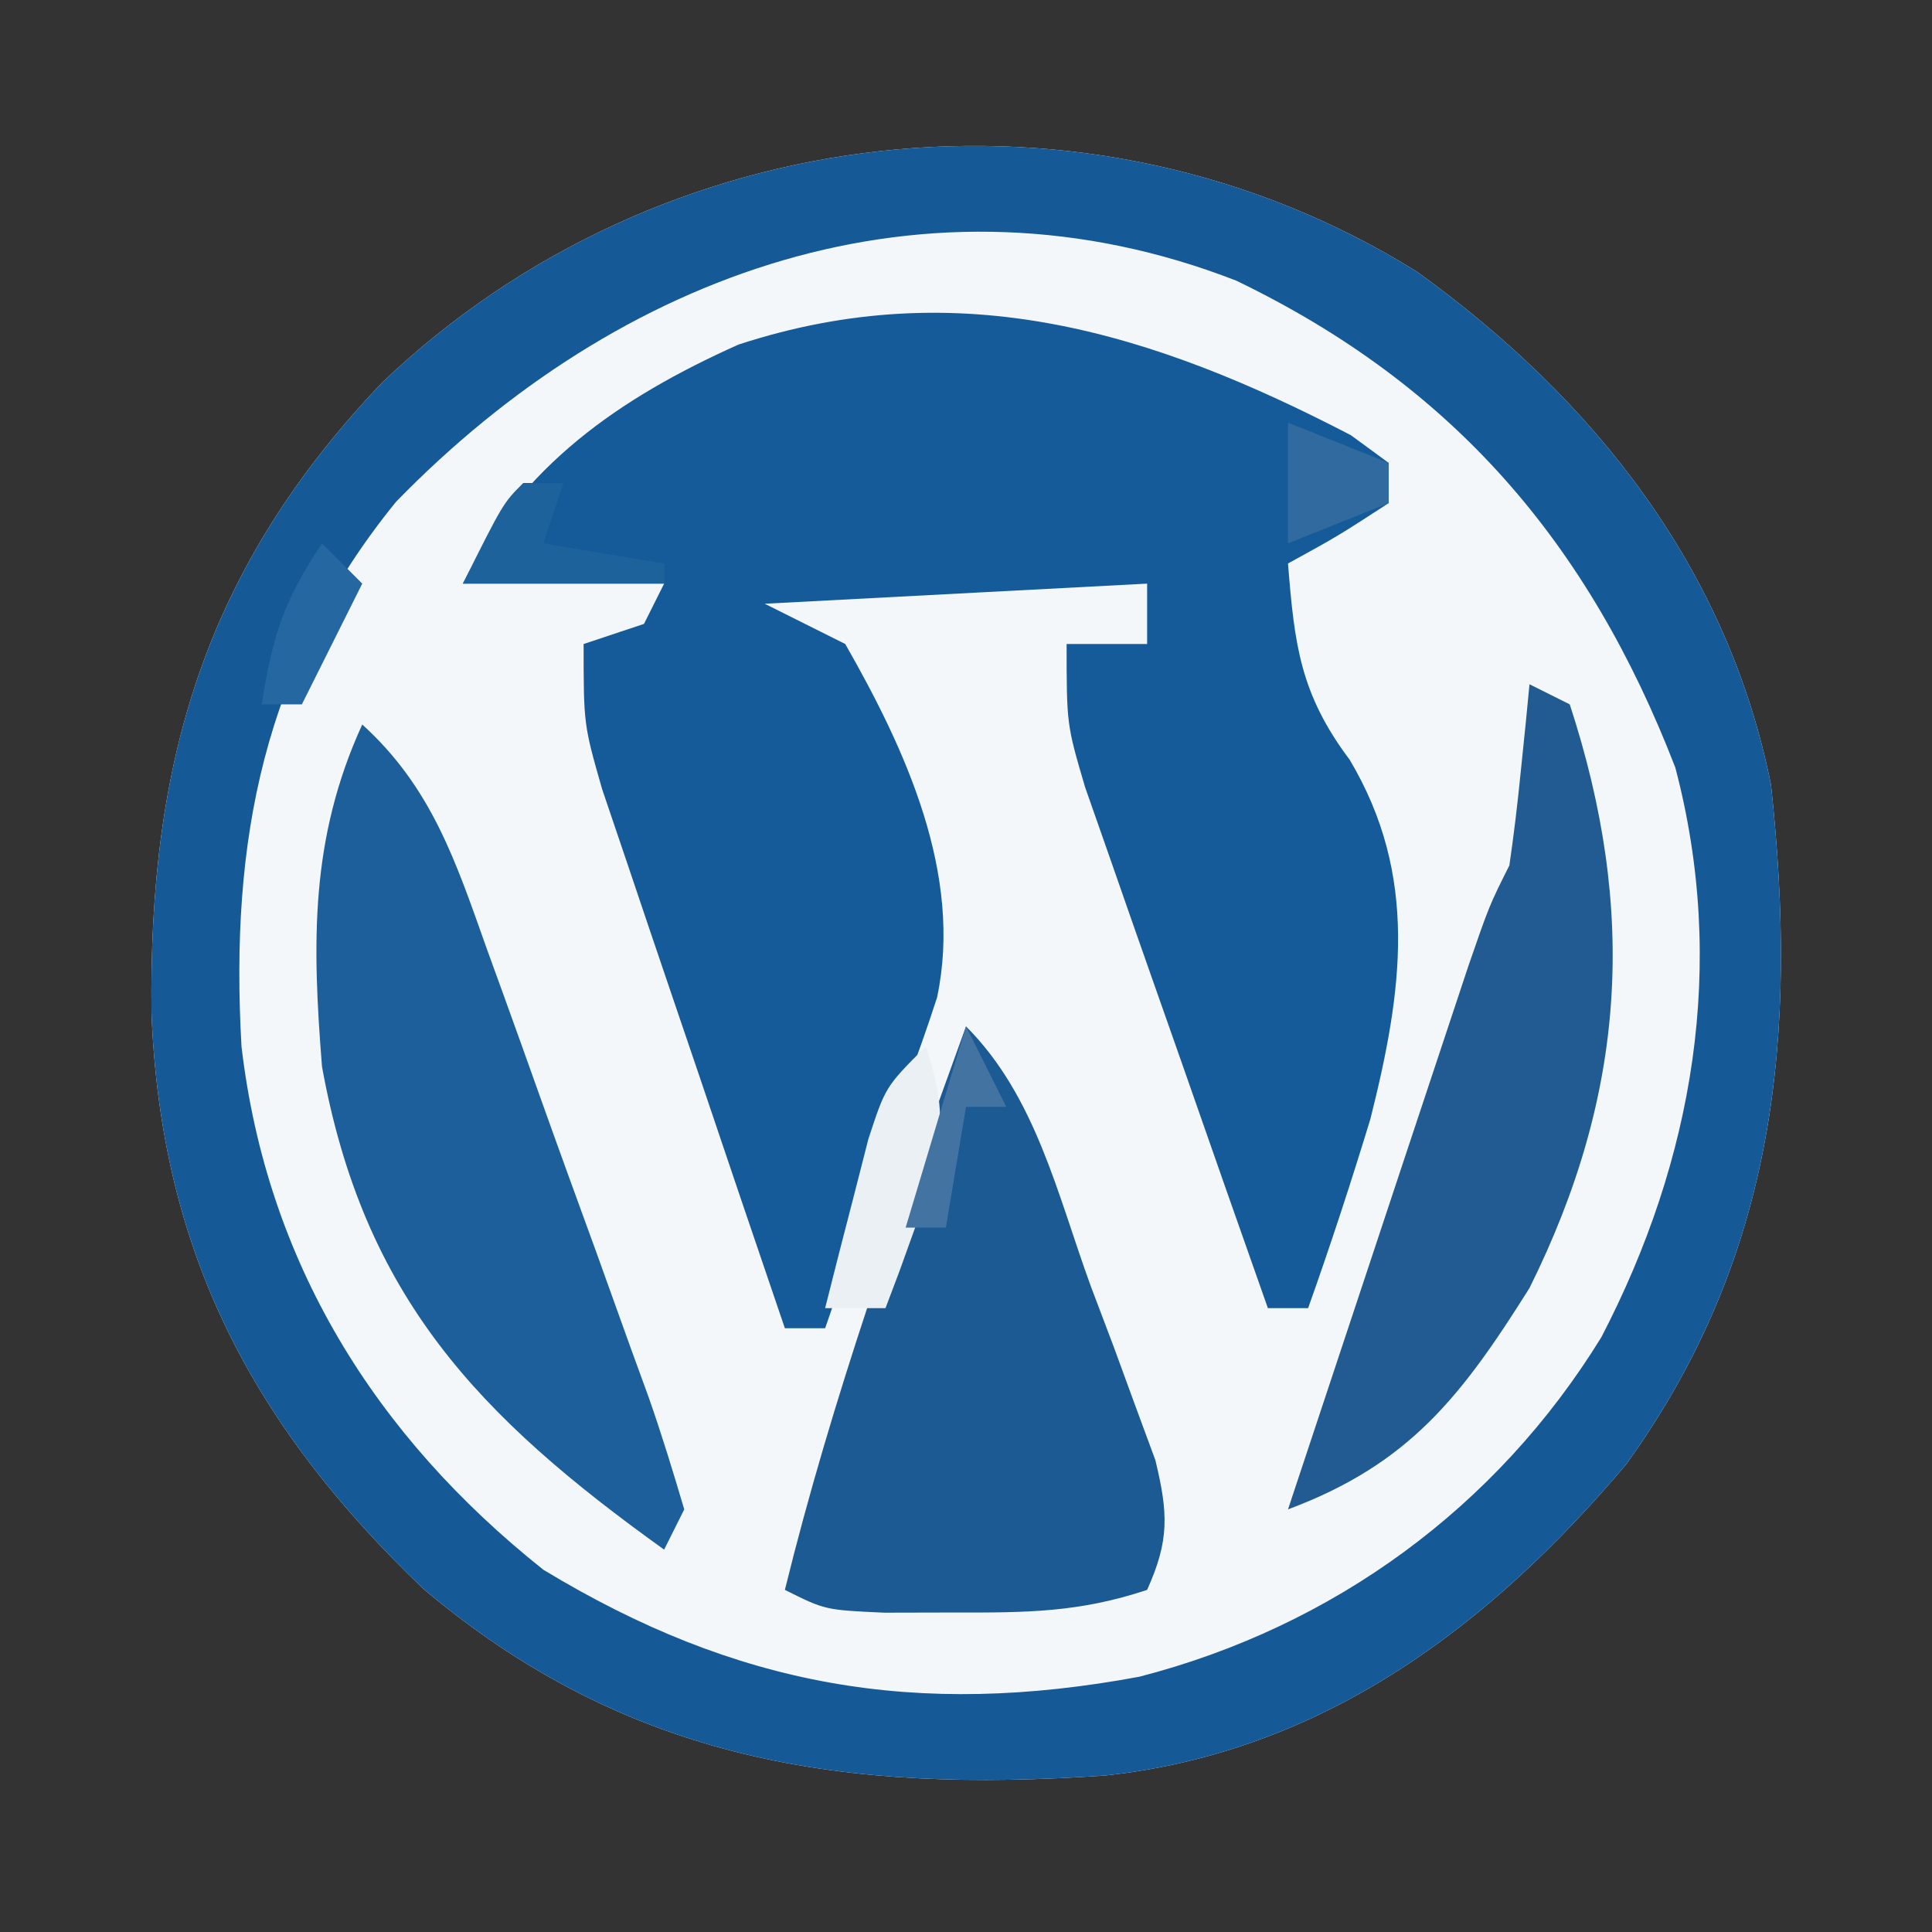 <?xml version="1.0" encoding="UTF-8"?>
<svg version="1.1" xmlns="http://www.w3.org/2000/svg" width="96" height="96">
<rect width="100%" height="100%" fill="#333333" stroke="none"/>
<path d="M0 0 C8.803 6.34 15.419 14.726 17.582 25.492 C18.92 37.909 17.857 48.881 10.395 59.242 C3.582 67.327 -4.723 73.555 -15.489 74.715 C-28.4 75.611 -39.168 74.045 -49.352 65.465 C-57.87 57.333 -62.42 48.684 -62.889 36.857 C-63.044 24.343 -60.226 14.719 -51.418 5.492 C-37.638 -7.663 -16.313 -10.173 0 0 Z " fill="#F4F7F9" transform="translate(70.418,13.508)"/>
<path d="M0 0 C0.928 0.681 0.928 0.681 1.875 1.375 C1.875 2.035 1.875 2.695 1.875 3.375 C-0.625 5 -0.625 5 -3.125 6.375 C-2.802 10.409 -2.524 12.843 -0.062 16.125 C3.38 21.9 2.57 27.614 0.969 33.977 C0.005 37.138 -1.016 40.262 -2.125 43.375 C-2.785 43.375 -3.445 43.375 -4.125 43.375 C-5.557 39.321 -6.981 35.264 -8.397 31.205 C-8.88 29.825 -9.365 28.445 -9.853 27.067 C-10.553 25.083 -11.246 23.097 -11.938 21.109 C-12.566 19.318 -12.566 19.318 -13.207 17.491 C-14.125 14.375 -14.125 14.375 -14.125 10.375 C-12.805 10.375 -11.485 10.375 -10.125 10.375 C-10.125 9.385 -10.125 8.395 -10.125 7.375 C-16.395 7.705 -22.665 8.035 -29.125 8.375 C-27.805 9.035 -26.485 9.695 -25.125 10.375 C-22.126 15.627 -19.269 21.818 -20.562 27.938 C-21.044 29.43 -21.57 30.908 -22.125 32.375 C-22.834 34.562 -23.542 36.75 -24.25 38.938 C-24.871 40.752 -25.494 42.565 -26.125 44.375 C-26.785 44.375 -27.445 44.375 -28.125 44.375 C-29.557 40.178 -30.981 35.979 -32.397 31.777 C-32.88 30.349 -33.365 28.921 -33.853 27.494 C-34.553 25.441 -35.246 23.385 -35.938 21.328 C-36.356 20.092 -36.775 18.856 -37.207 17.583 C-38.125 14.375 -38.125 14.375 -38.125 10.375 C-37.135 10.045 -36.145 9.715 -35.125 9.375 C-34.795 8.715 -34.465 8.055 -34.125 7.375 C-37.425 7.375 -40.725 7.375 -44.125 7.375 C-41.2 1.525 -36.382 -1.837 -30.438 -4.5 C-19.433 -8.11 -9.801 -5.096 0 0 Z " fill="#155B9A" transform="translate(67.125,21.625)"/>
<path d="M0 0 C8.803 6.34 15.419 14.726 17.582 25.492 C18.92 37.909 17.857 48.881 10.395 59.242 C3.582 67.327 -4.723 73.555 -15.489 74.715 C-28.4 75.611 -39.168 74.045 -49.352 65.465 C-57.87 57.333 -62.42 48.684 -62.889 36.857 C-63.044 24.343 -60.226 14.719 -51.418 5.492 C-37.638 -7.663 -16.313 -10.173 0 0 Z M-50.742 11.43 C-57.347 19.559 -58.997 28.298 -58.418 38.492 C-57.164 49.184 -51.804 57.822 -43.418 64.492 C-33.827 70.304 -24.886 71.871 -13.793 69.805 C-4.175 67.319 3.948 61.408 9.156 52.93 C13.734 44.116 15.408 34.419 12.828 24.633 C8.509 13.454 1.779 5.632 -8.988 0.438 C-24.39 -5.555 -39.691 0.06 -50.742 11.43 Z " fill="#165997" transform="translate(70.418,13.508)"/>
<path d="M0 0 C3.463 3.463 4.534 8.333 6.188 12.875 C6.568 13.882 6.949 14.889 7.342 15.926 C7.697 16.896 8.052 17.867 8.418 18.867 C8.746 19.755 9.073 20.643 9.411 21.558 C10.046 24.192 10.113 25.534 9 28 C5.622 29.126 2.992 29.133 -0.562 29.125 C-1.719 29.128 -2.875 29.13 -4.066 29.133 C-7 29 -7 29 -9 28 C-6.645 18.435 -3.351 9.249 0 0 Z " fill="#1C5A93" transform="translate(48,51)"/>
<path d="M0 0 C3.447 3.13 4.645 6.798 6.172 11.098 C6.459 11.888 6.745 12.678 7.041 13.492 C7.643 15.159 8.241 16.827 8.835 18.497 C9.749 21.061 10.68 23.617 11.613 26.174 C12.196 27.794 12.778 29.414 13.359 31.035 C13.639 31.803 13.92 32.571 14.208 33.362 C14.864 35.221 15.44 37.109 16 39 C15.67 39.66 15.34 40.32 15 41 C5.774 34.387 0.075 28.443 -2 17 C-2.491 10.852 -2.597 5.68 0 0 Z " fill="#1D5F9A" transform="translate(18,36)"/>
<path d="M0 0 C0.66 0.33 1.32 0.66 2 1 C5.346 11.223 4.812 20.32 0 30 C-3.387 35.393 -5.978 38.753 -12 41 C-10.596 36.764 -9.19 32.528 -7.782 28.292 C-7.304 26.851 -6.826 25.41 -6.348 23.968 C-5.662 21.898 -4.974 19.828 -4.285 17.758 C-3.665 15.888 -3.665 15.888 -3.031 13.981 C-2 11 -2 11 -1 9 C-0.775 7.463 -0.592 5.92 -0.438 4.375 C-0.354 3.558 -0.27 2.74 -0.184 1.898 C-0.123 1.272 -0.062 0.645 0 0 Z " fill="#215B91" transform="translate(76,34)"/>
<path d="M0 0 C1.188 3.429 0.802 5.378 -0.438 8.75 C-0.725 9.549 -1.012 10.348 -1.309 11.172 C-1.537 11.775 -1.765 12.378 -2 13 C-2.99 13 -3.98 13 -5 13 C-4.55 11.206 -4.09 9.415 -3.625 7.625 C-3.37 6.627 -3.115 5.63 -2.852 4.602 C-2 2 -2 2 0 0 Z " fill="#EBF0F5" transform="translate(46,52)"/>
<path d="M0 0 C0.66 0 1.32 0 2 0 C1.67 0.99 1.34 1.98 1 3 C3.97 3.495 3.97 3.495 7 4 C7 4.33 7 4.66 7 5 C3.7 5 0.4 5 -3 5 C-1 1 -1 1 0 0 Z " fill="#1E629C" transform="translate(26,24)"/>
<path d="M0 0 C0.66 1.32 1.32 2.64 2 4 C1.34 4 0.68 4 0 4 C-0.33 5.98 -0.66 7.96 -1 10 C-1.66 10 -2.32 10 -3 10 C-2.01 6.7 -1.02 3.4 0 0 Z " fill="#4374A1" transform="translate(48,51)"/>
<path d="M0 0 C0.66 0.66 1.32 1.32 2 2 C1.01 3.98 0.02 5.96 -1 8 C-1.66 8 -2.32 8 -3 8 C-2.453 4.625 -1.945 2.918 0 0 Z " fill="#2467A1" transform="translate(16,27)"/>
<path d="M0 0 C2.475 0.99 2.475 0.99 5 2 C5 2.66 5 3.32 5 4 C3.35 4.66 1.7 5.32 0 6 C0 4.02 0 2.04 0 0 Z " fill="#306A9E" transform="translate(64,21)"/>
</svg>
